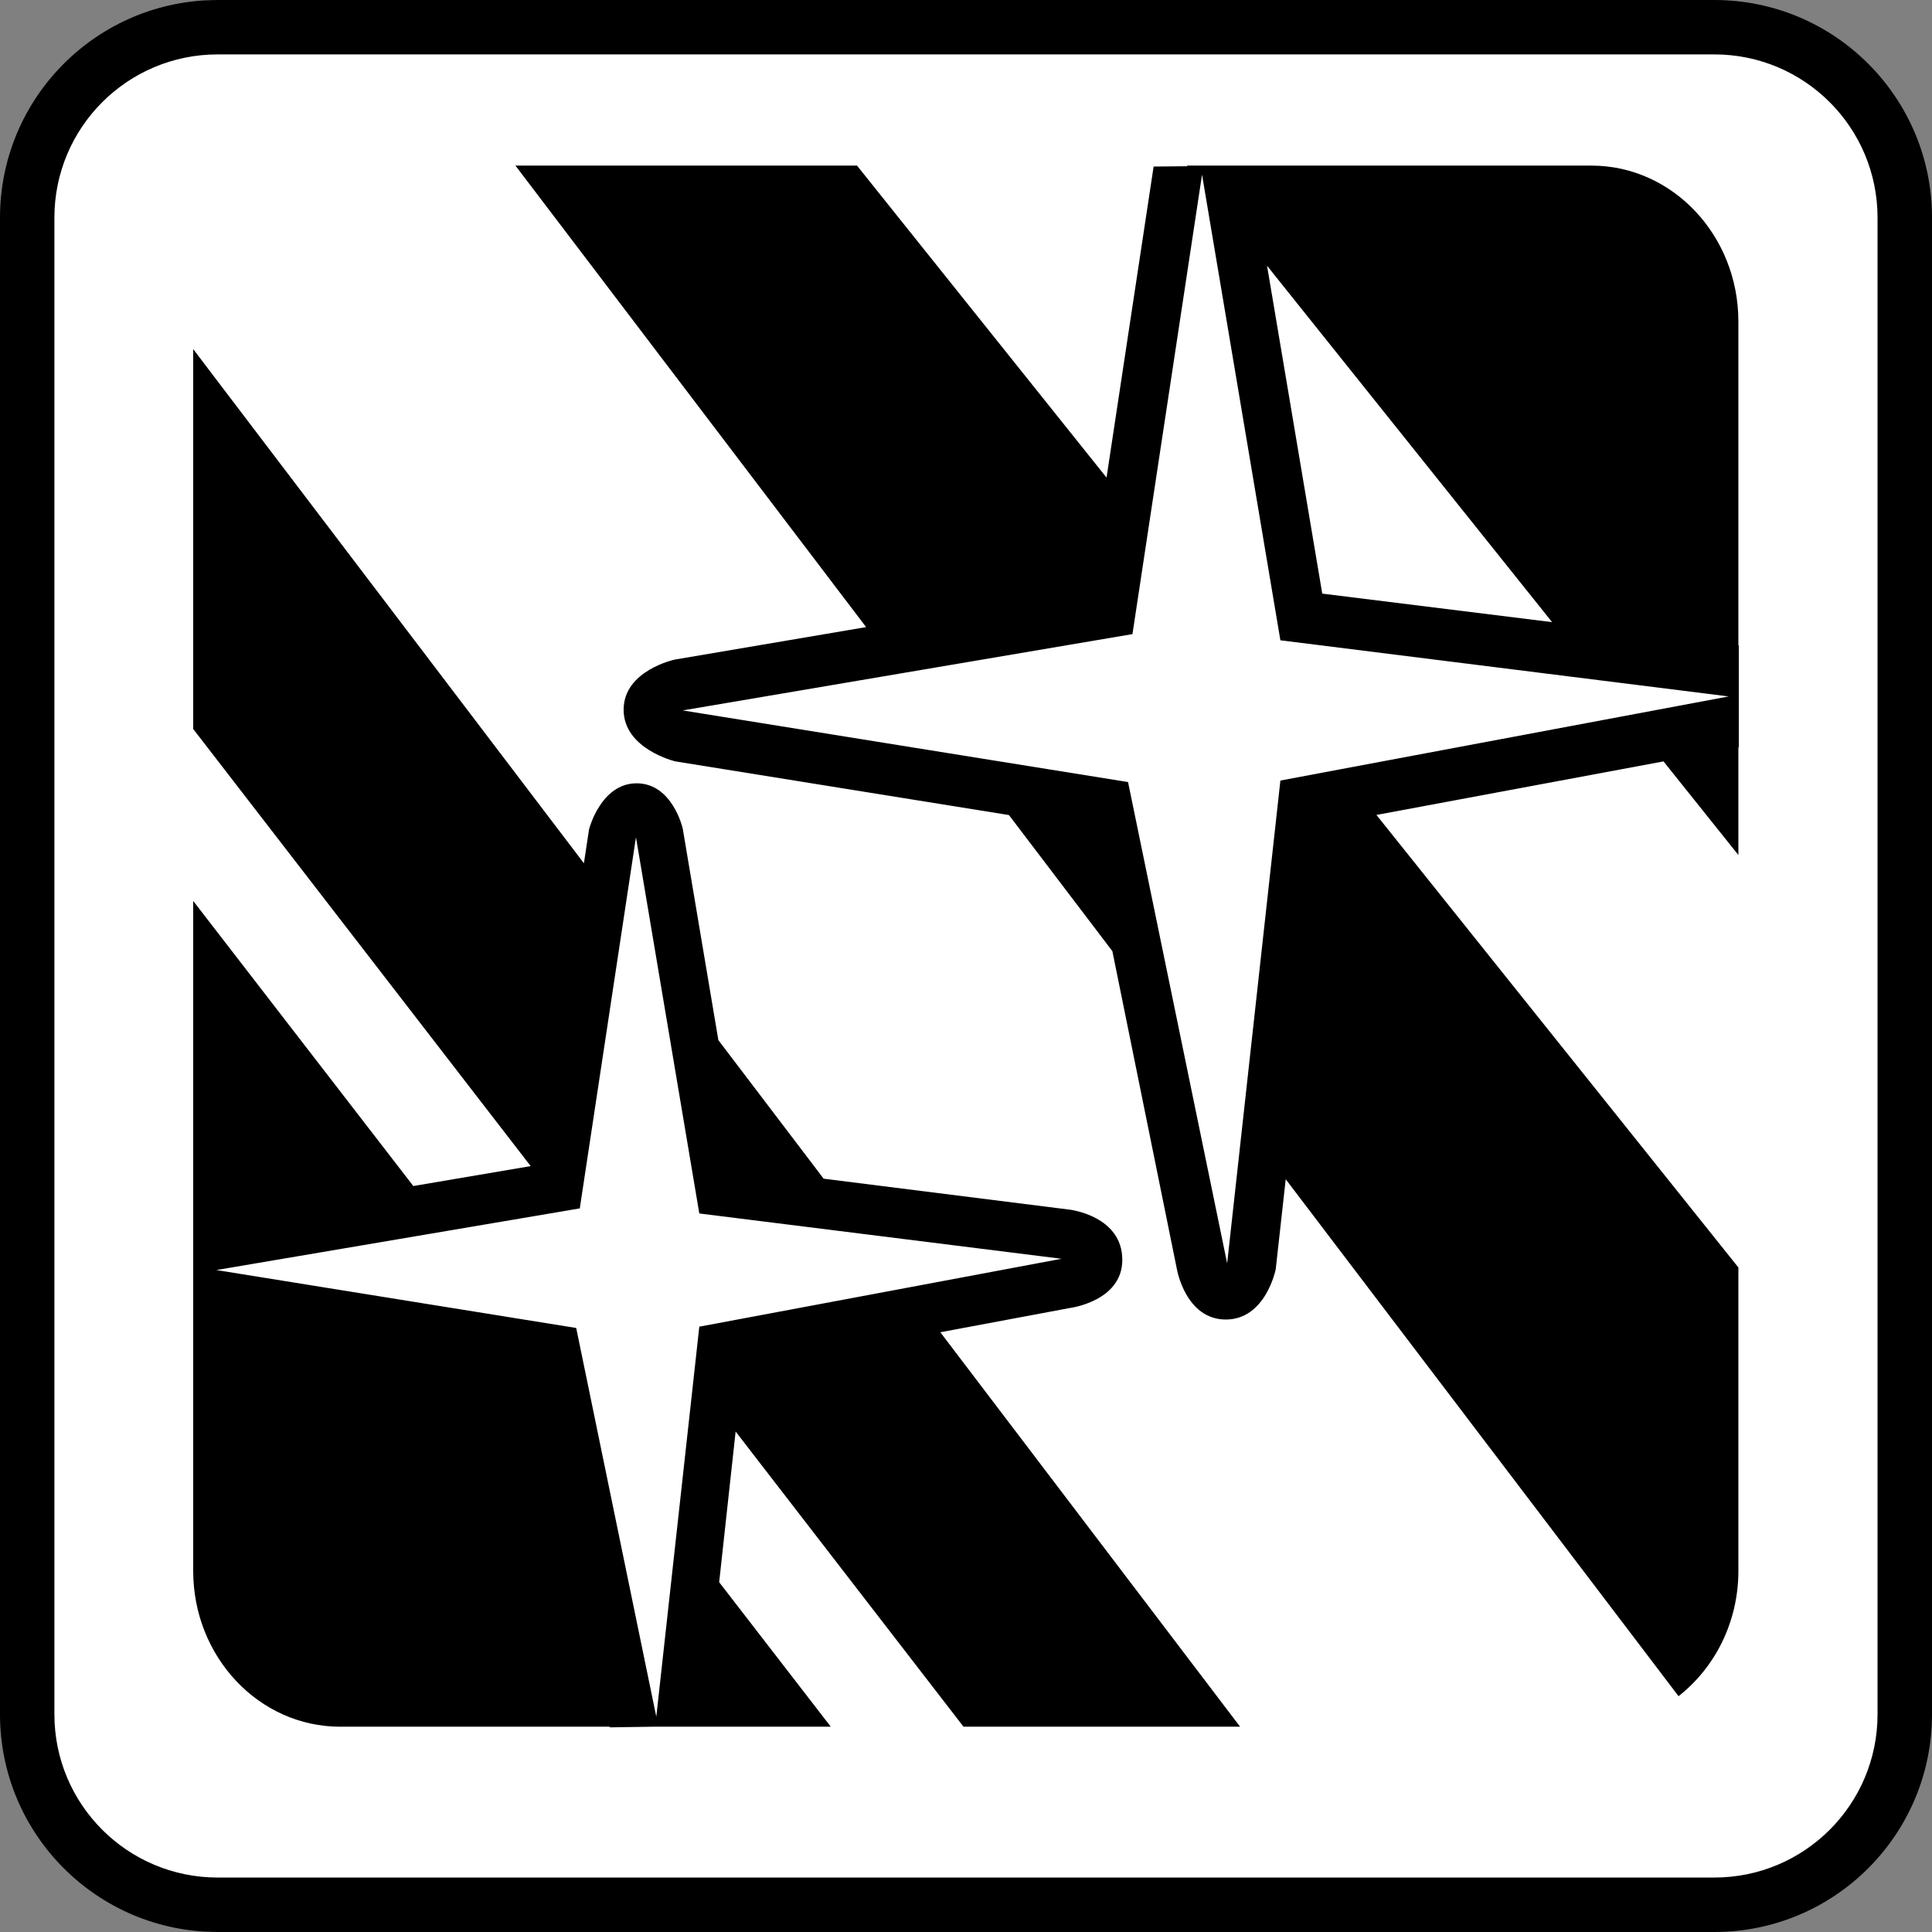 <?xml version="1.0" encoding="UTF-8"?>
<svg width="70px" height="70px" viewBox="0 0 70 70" version="1.1" xmlns="http://www.w3.org/2000/svg" xmlns:xlink="http://www.w3.org/1999/xlink">
    <rect x="0" y="0" width="70" height="70" fill="#808080" stroke="none"/>
    <!-- Generator: Sketch 52.4 (67378) - http://www.bohemiancoding.com/sketch -->
    <title>tech-LT-BG/Silver-Mirror-Paint</title>
    <desc>Created with Sketch.</desc>
    <g id="tech-LT-BG/Silver-Mirror-Paint" stroke="none" stroke-width="1" fill="none" fill-rule="evenodd">
        <path d="M8,0 L61,0 C65.418,-8.11624501e-16 69,3.582 69,8 L69,62 C69,66.418 65.418,70 61,70 L8,70 C3.582,70 5.41083001e-16,64.986 0,60.568 L0,9.429 C-5.41083001e-16,5.01 3.582,8.11624501e-16 8,0 Z" id="Rectangle-2" fill="#FFFFFF"></path>
        <path d="M25.337,48.068 L25.135,49.903 L23.779,62.2 L20.877,48.115 L7.841,46.016 L16.228,44.593 L20.48,43.872 L21.007,43.782 L22.61,33.19 L23.042,30.334 L25.337,43.966 L31.372,44.721 L38.46,45.608 L32.846,46.661 L25.337,48.068 Z M38.76,47.392 C38.76,47.392 40.663,47.152 40.663,45.648 C40.663,44.054 38.764,43.829 38.764,43.829 L29.842,42.706 L26.028,37.687 L24.736,30.018 C24.736,30.018 24.367,28.381 23.066,28.381 C21.765,28.381 21.342,30.049 21.342,30.049 L21.156,31.278 L7,12.649 L7,26.412 L19.227,42.25 L14.975,42.972 L7,32.642 L7,56.917 C7,60.034 9.384,62.562 12.326,62.562 L22.093,62.562 L22.097,62.585 L23.645,62.562 L30.101,62.562 L26.057,57.326 L26.653,51.867 L34.91,62.562 L44.931,62.562 L34.07,48.27 L38.76,47.392 Z M48.549,27.875 L46.391,28.281 L45.024,40.674 L44.462,45.772 L42.813,37.764 L40.871,28.335 L34.921,27.379 L24.736,25.74 L32.654,24.396 L41.031,22.975 L43.552,6.328 L46.391,23.199 L62.634,25.233 L48.549,27.875 Z M56.235,22.541 L47.908,21.508 L45.908,9.629 L56.235,22.541 Z M62.985,23.377 L62.985,11.649 C62.985,8.531 60.599,6 57.66,6 L43.005,6 L43.023,6.023 L41.798,6.034 L40.092,17.304 L31.051,6 L18.675,6 L31.381,22.721 L24.454,23.897 C24.454,23.897 22.595,24.286 22.595,25.715 C22.595,27.142 24.468,27.586 24.468,27.586 L36.556,29.531 L40.303,34.462 L42.645,46.003 C42.645,46.003 42.965,47.809 44.413,47.809 C45.861,47.809 46.222,45.987 46.222,45.987 L46.584,42.726 L60.817,61.456 C62.13,60.427 62.985,58.778 62.985,56.917 L62.985,45.923 L49.871,29.527 L60.272,27.587 L62.985,30.979 L62.985,27.081 L63,27.079 L63,23.378 L62.985,23.377 Z" id="silver-mirror-paint" fill="#000000"></path>
        <path d="M62.113,0 L7.887,0 C3.531,0 0,3.531 0,7.887 L0,62.113 C0,66.469 3.531,70 7.887,70 L62.113,70 C66.469,70 70,66.469 70,62.113 L70,7.887 C70,3.531 66.469,0 62.113,0 Z M68.027,62.113 C68.027,65.38 65.38,68.027 62.113,68.027 L7.887,68.027 C4.62,68.027 1.971,65.38 1.971,62.113 L1.971,7.887 C1.971,4.62 4.619,1.971 7.887,1.971 L62.113,1.971 C65.38,1.971 68.027,4.619 68.027,7.887 L68.027,62.113 Z" id="outline" fill="#000000" fill-rule="nonzero"></path>
    </g>
</svg>